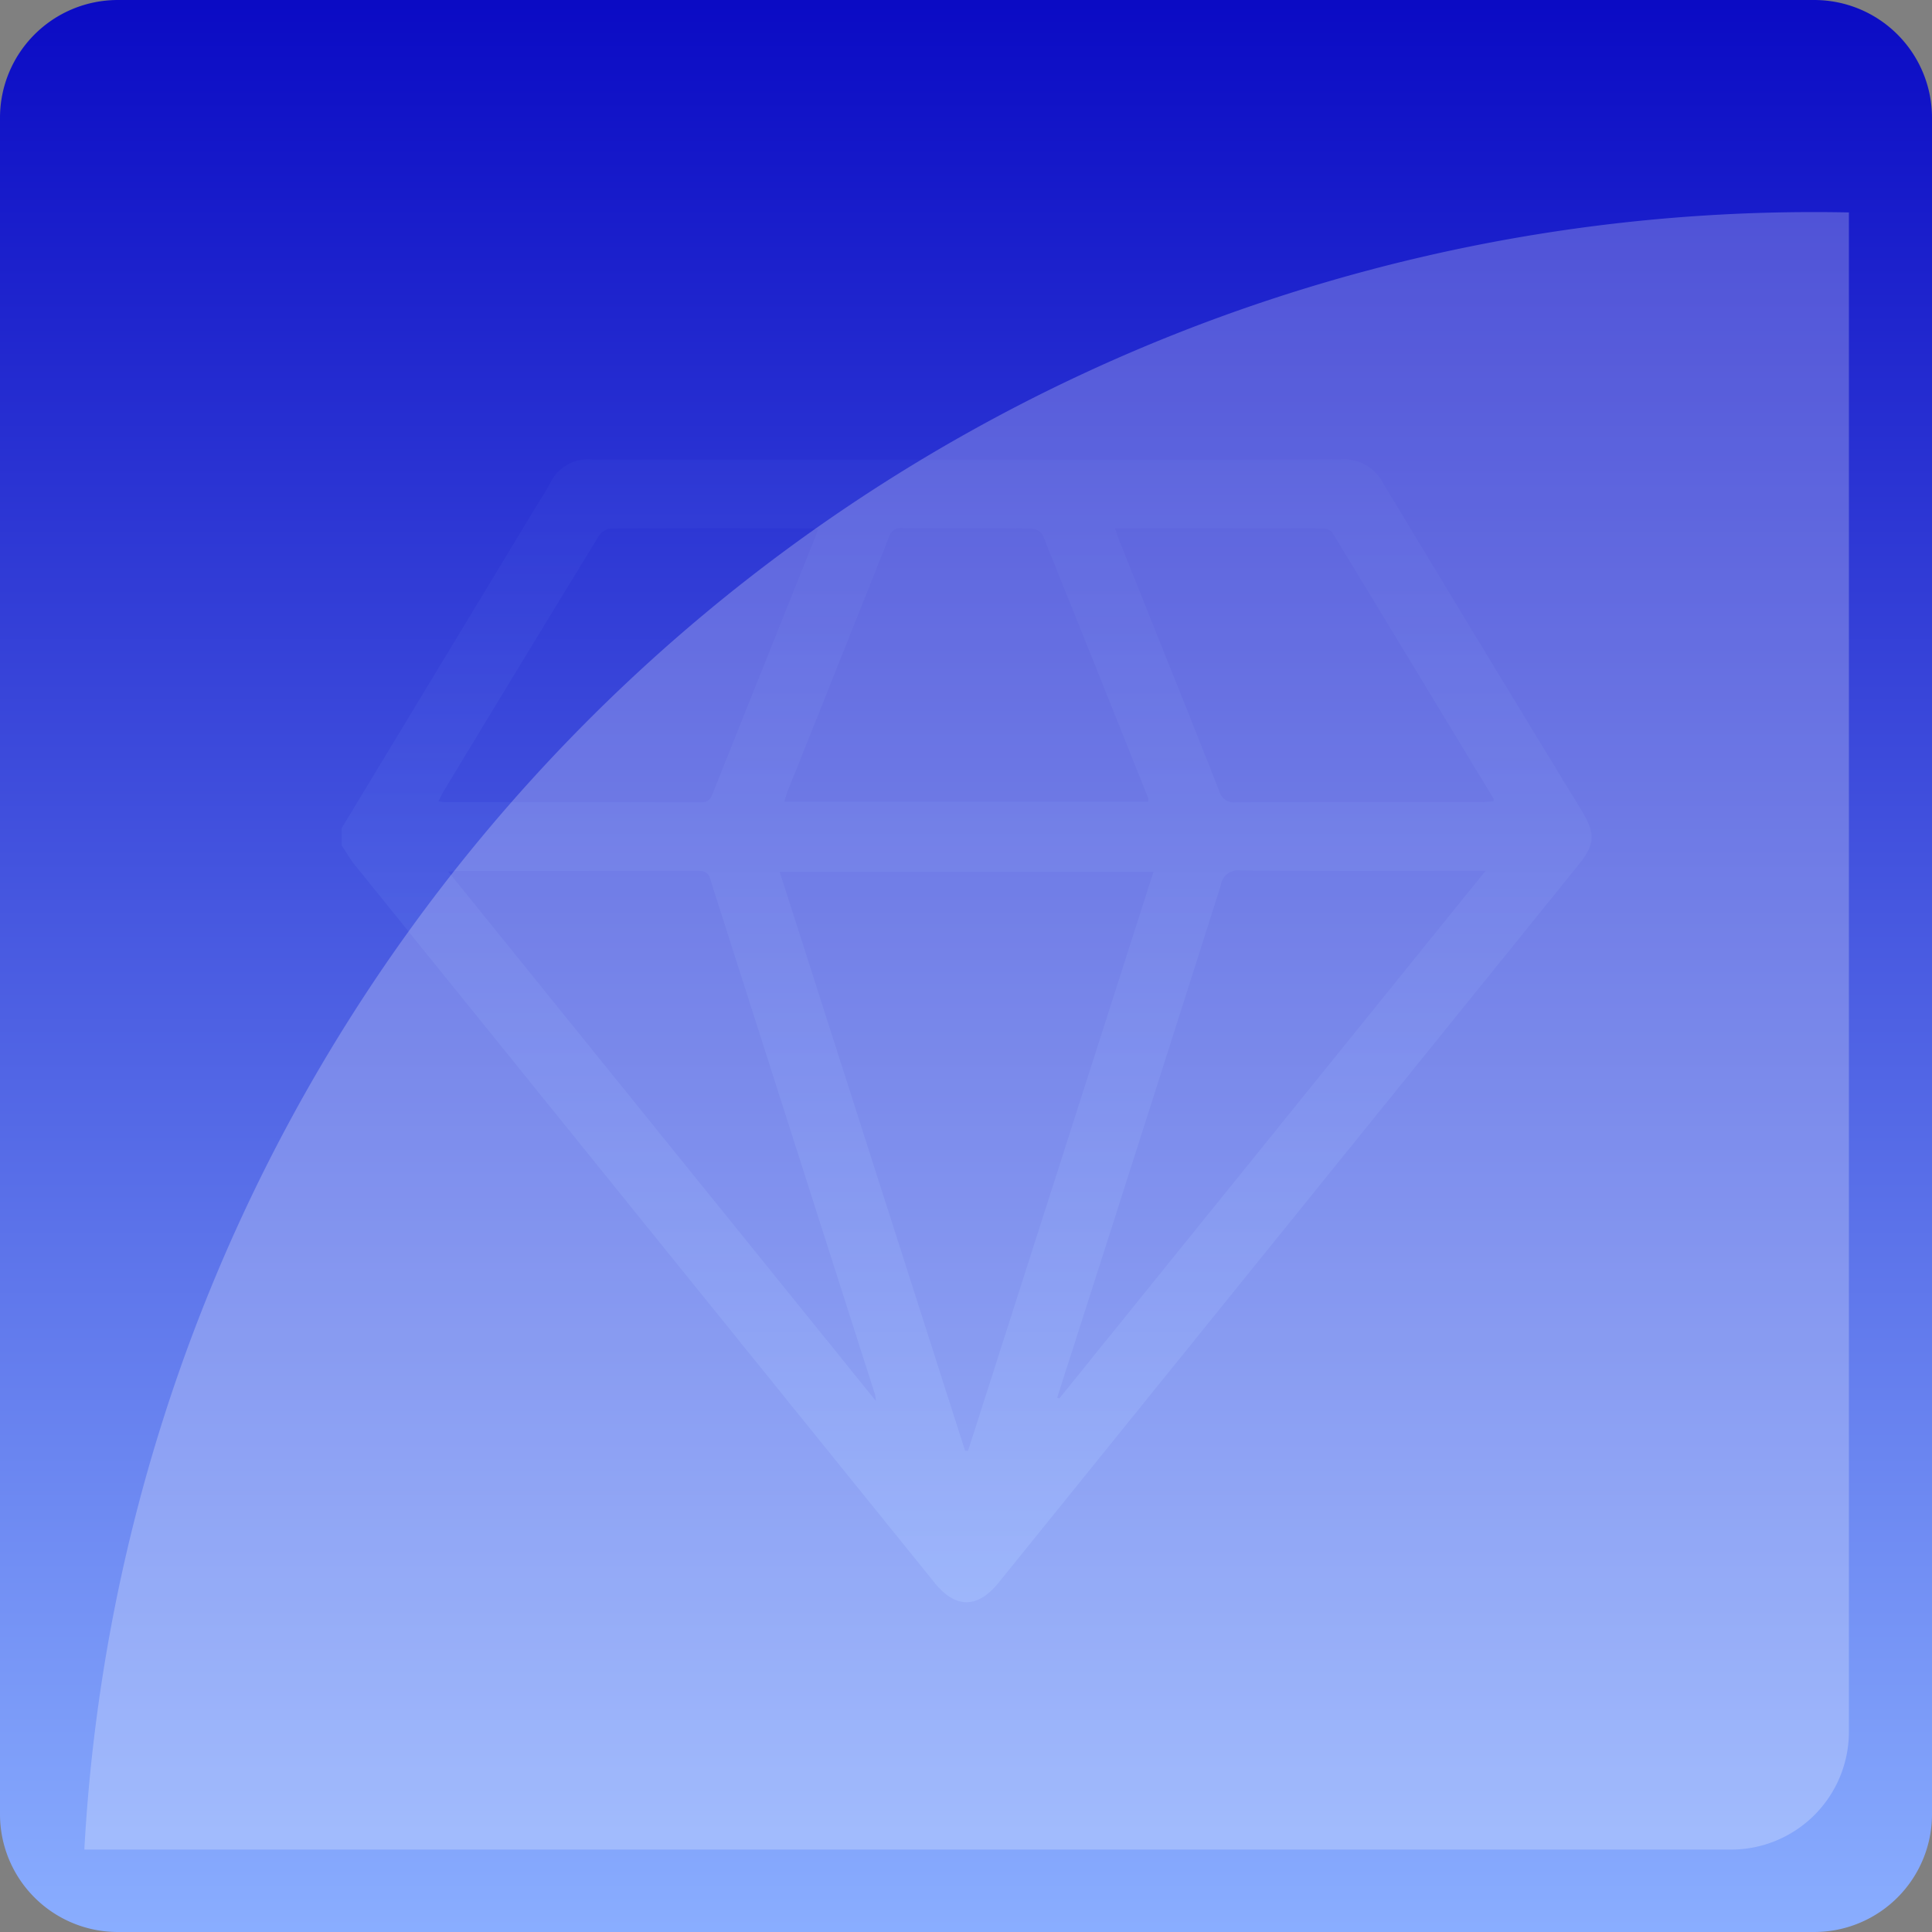 <?xml version="1.0" encoding="UTF-8"?>
<svg xmlns="http://www.w3.org/2000/svg" xmlns:xlink="http://www.w3.org/1999/xlink" id="Grupo_304" data-name="Grupo 304" width="164" height="164" viewBox="0 0 164 164">
  <rect x="0" y="0" width="164" height="164" fill="#808080" stroke="none"/>
  <defs>
    <linearGradient id="linear-gradient" x1="0.5" x2="0.5" y2="1" gradientUnits="objectBoundingBox">
      <stop offset="0" stop-color="#0a0ac4"></stop>
      <stop offset="1" stop-color="#8aaeff"></stop>
    </linearGradient>
  </defs>
  <path id="Caminho_245" data-name="Caminho 245" d="M10,0H154a10,10,0,0,1,10,10V154a10,10,0,0,1-10,10H10A10,10,0,0,1,0,154V10A10,10,0,0,1,10,0Z" transform="translate(0)" fill="url(#linear-gradient)"></path>
  <g id="Grupo_185" data-name="Grupo 185" transform="translate(29 39)" opacity="0.5" style="mix-blend-mode: multiply;isolation: isolate">
    <path id="Caminho_148" data-name="Caminho 148" d="M1611.633-40.41l16.481-27.258c.41-.679.862-1.337,1.226-2.04a3.554,3.554,0,0,1,3.532-2.01c11.082.037,22.165.019,33.247.019,10.117,0,20.232.02,30.348-.019a3.729,3.729,0,0,1,3.553,1.983q8.383,13.916,16.845,27.785c1.244,2.05,1.185,2.88-.322,4.747l-49.129,60.815c-1.795,2.224-3.662,2.233-5.447.022q-24.6-30.446-49.188-60.9c-.427-.528-.765-1.127-1.145-1.693Zm52.922,52.84h.254l15.739-49.143h-31.733Zm15.569-55.087a1.424,1.424,0,0,0-.02-.307q-4.467-11.189-8.968-22.363a1.308,1.308,0,0,0-1.017-.539c-3.626-.039-7.252,0-10.876-.042a1.087,1.087,0,0,0-1.178.853q-4.276,10.765-8.585,21.516c-.105.266-.176.545-.284.882ZM1656.99,8.212a5.243,5.243,0,0,0-.079-.559q-7-21.866-13.984-43.736c-.208-.655-.579-.722-1.143-.721q-10.05.016-20.1.01c-.266,0-.532.032-1,.062ZM1708.737-36.8h-1.32c-6.489,0-12.976.027-19.465-.028a1.481,1.481,0,0,0-1.694,1.269q-6.743,21.226-13.55,42.431c-.112.353-.222.706-.333,1.059l.181.06Zm-56.651-28.979a1.77,1.77,0,0,0-.372-.1c-5.765-.005-11.529-.02-17.294.02a1.463,1.463,0,0,0-.986.678q-6.609,10.814-13.165,21.662c-.147.244-.257.512-.414.825a5.364,5.364,0,0,0,.547.069c7.25,0,14.5-.007,21.748.023.71,0,.842-.4,1.037-.895q4.121-10.322,8.253-20.639C1651.655-64.673,1651.864-65.211,1652.086-65.776Zm25.187-.106c.149.432.235.724.347,1,2.841,7.1,5.7,14.2,8.508,21.312a1.277,1.277,0,0,0,1.418.964c6.972-.033,13.944-.019,20.916-.022.321,0,.642-.045.934-.066.024-.146.045-.188.031-.21q-6.823-11.286-13.665-22.557a1.011,1.011,0,0,0-.731-.407C1689.166-65.886,1683.3-65.881,1677.273-65.881Z" transform="translate(-1611.633 71.719)" fill="url(#linear-gradient)"></path>
  </g>
  <path id="Interseção_1" data-name="Interseção 1" d="M0,139A147.011,147.011,0,0,1,146.786,0c1,0,2,.01,3,.03V129a10,10,0,0,1-10,10Z" transform="translate(7.16 18.003)" fill="#fff" opacity="0.24"></path>
</svg>
